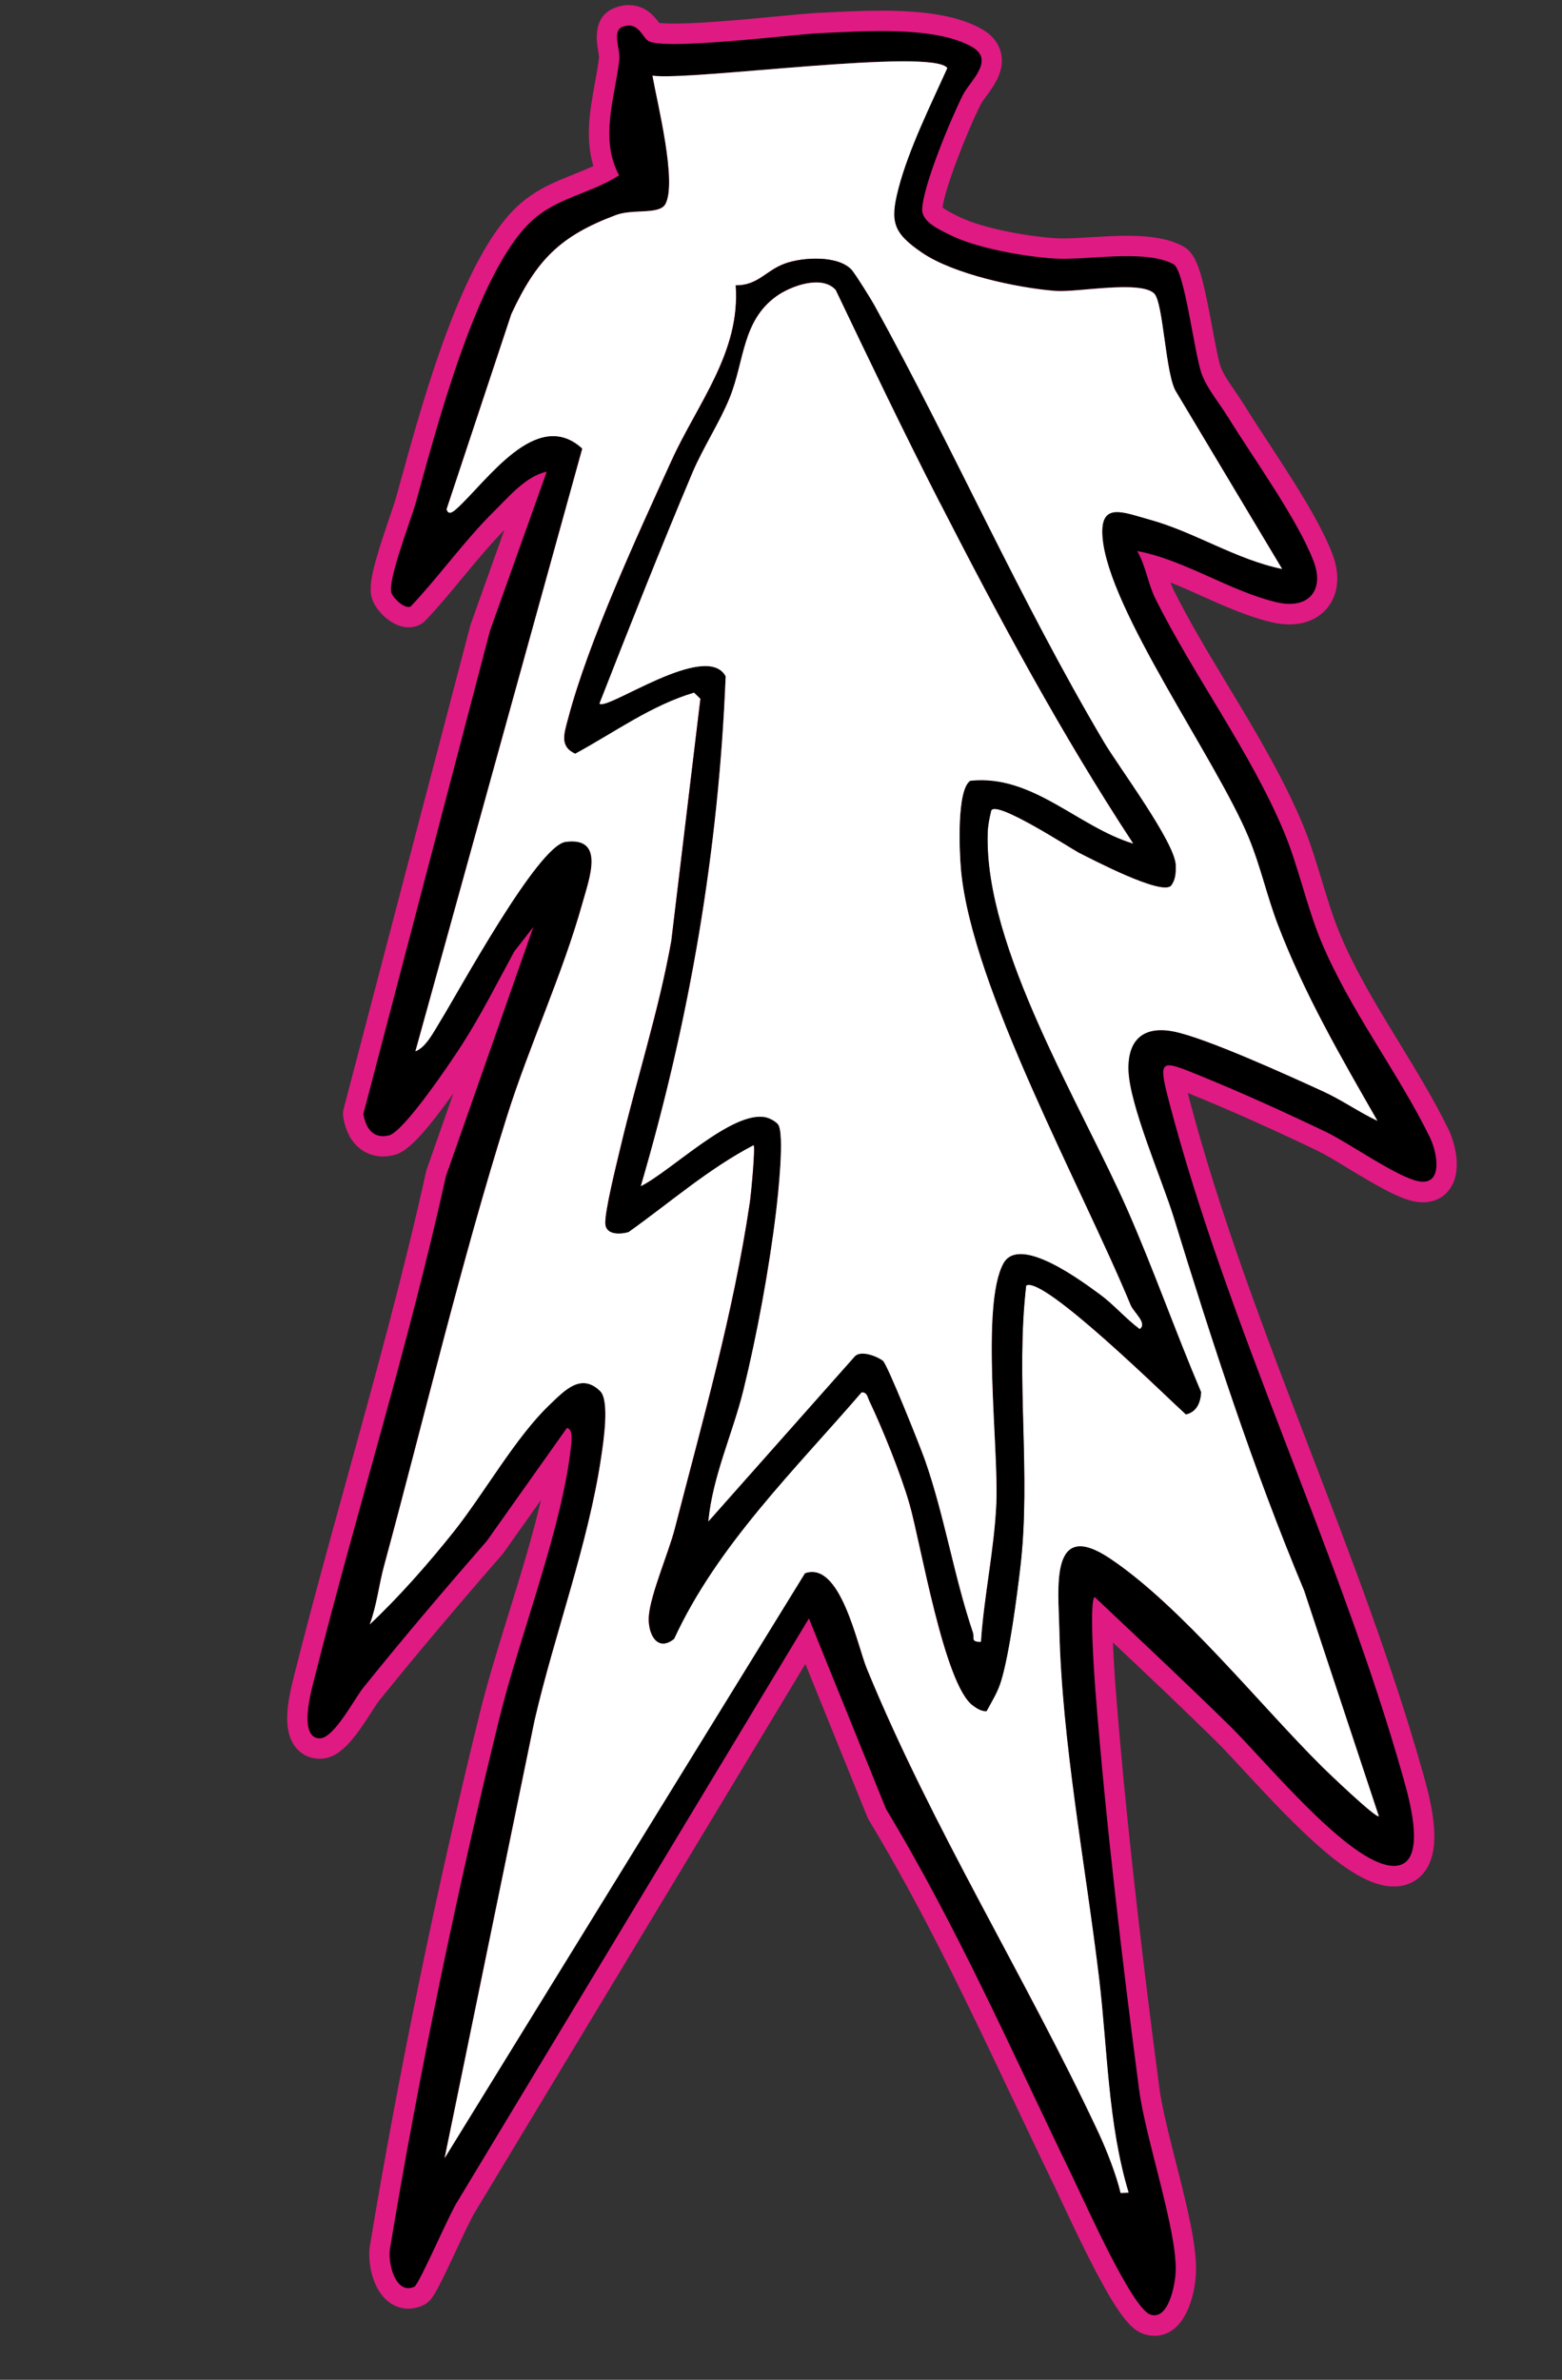 <?xml version="1.0" encoding="UTF-8"?><svg id="Layer_9" xmlns="http://www.w3.org/2000/svg" viewBox="0 0 230.1 350.46"><rect x="0" y="0" width="230.1" height="350.46" fill="#333333" stroke="none"/><path d="M170.06,342.46c-.36,0-.73-.06-1.09-.19-2.17-.74-5.09-5.63-11.19-18.67-.41-.88-.75-1.6-.98-2.08-2.02-4.17-4.01-8.37-6.01-12.58-6.6-13.92-13.42-28.32-21.54-41.75-.04-.07-.08-.14-.11-.21l-10.25-25.3-50.17,83.21c-.48.7-1.79,3.49-2.85,5.74-3.1,6.6-3.45,7.14-4.22,7.49-.5.23-1.01.34-1.51.34-.69,0-1.71-.22-2.62-1.29-1.34-1.58-1.85-4.48-1.56-6.26,4.11-24.89,9.85-52.69,16.15-78.29,1.08-4.4,2.56-9.18,4.13-14.24,2.55-8.25,5.18-16.75,6.18-23.98l-9.48,13.38s-.06.08-.09.12c-7.07,8.11-13.02,15.18-18.2,21.61-.27.33-.71,1.02-1.18,1.75-2.27,3.53-4.18,6.24-6.38,6.24-1.07-.04-1.88-.46-2.45-1.21-1.47-1.96-.77-5.7.1-9.09l.07-.25c2.48-9.85,5.24-19.83,7.91-29.48,4.03-14.58,8.2-29.65,11.49-44.58.01-.06.03-.12.05-.17l8.2-23.37c-1.01,1.81-2.06,3.6-3.17,5.33-1.99,3.1-8.72,13.27-11.66,14-.43.11-.85.16-1.25.16-2.27,0-3.9-1.7-4.36-4.54-.03-.21-.02-.42.03-.62l18.65-71.15s.02-.08.04-.12l7.1-19.89c-1.03.81-2,1.81-2.92,2.75-.36.37-.72.73-1.06,1.08-2.41,2.38-4.63,5.06-6.78,7.66-1.76,2.13-3.59,4.33-5.53,6.39-.15.16-.34.29-.54.37-.26.1-.55.16-.84.16-1.74,0-3.67-1.99-4-3.29-.4-1.57.52-4.75,2.59-10.84.45-1.31.83-2.44,1.02-3.1l.67-2.41c3.33-12.07,8.91-32.28,16.66-39.64,2.45-2.32,5.26-3.45,7.98-4.54,1.45-.58,2.83-1.13,4.15-1.85-1.69-4.2-.92-8.47-.17-12.62.24-1.34.5-2.73.65-4.07.03-.23-.07-.79-.15-1.23-.25-1.44-.66-3.86,1.48-4.72.54-.22,1.07-.33,1.58-.33,1.77,0,2.72,1.27,3.28,2.03.11.14.26.35.35.45.18.06.89.24,3.04.24,4.15,0,10.79-.64,15.64-1.1,2.56-.24,4.59-.44,5.67-.49l1.71-.08c2.26-.11,4.82-.23,7.46-.23,6.63,0,11.11.8,14.12,2.53,1.17.67,1.87,1.55,2.1,2.61.4,1.89-.89,3.65-1.93,5.06-.37.5-.72.98-.9,1.33-1.98,3.89-5.81,13.45-5.86,16.29-.01.73,2,1.73,2.87,2.16l.37.18c3.55,1.78,10.15,3.03,14.83,3.34.39.03.8.04,1.23.04,1.25,0,2.68-.09,4.21-.18,1.71-.1,3.48-.21,5.21-.21,3.39,0,5.78.43,7.5,1.36,1.44.77,2.11,3.28,3.55,10.94.48,2.56.98,5.2,1.37,6.18.5,1.26,1.41,2.58,2.29,3.85.47.69.94,1.37,1.35,2.03.98,1.6,2.21,3.47,3.51,5.46,3.54,5.4,7.55,11.52,9.29,16.15.89,2.36.79,4.52-.3,6.09-.97,1.41-2.63,2.18-4.66,2.18-.68,0-1.4-.09-2.14-.26-3.4-.78-6.77-2.29-10.04-3.75-2.53-1.13-5.13-2.29-7.7-3.09.13.4.25.8.38,1.19.33,1.08.65,2.09,1.11,3.01,2.36,4.72,5.28,9.57,8.1,14.26,3.9,6.48,7.94,13.18,10.82,20.02,1.12,2.66,1.99,5.54,2.84,8.32.79,2.61,1.61,5.31,2.61,7.73,2.35,5.69,5.71,11.2,8.97,16.52,2.5,4.09,5.08,8.32,7.13,12.52.86,1.77,1.69,5.13.45,7.11-.61.97-1.62,1.5-2.84,1.5-.23,0-.48-.02-.75-.06-2.29-.36-6.01-2.61-9.6-4.79-1.73-1.05-3.37-2.04-4.45-2.56-6.6-3.17-13.21-6.12-18.6-8.31l-.29-.12c-1.17-.48-2.3-.93-3.03-1.16.14.93.53,2.42.7,3.08,4.59,17.59,11.38,35.25,17.94,52.32,5.97,15.54,12.15,31.61,16.64,47.55l.05.17c1.3,4.62,2.53,10.27.42,13.05-.78,1.02-1.92,1.57-3.31,1.57h0c-.39,0-.8-.04-1.22-.13-5.56-1.08-13.39-9.55-19.69-16.35-1.7-1.84-3.17-3.43-4.31-4.55-5.43-5.33-10.76-10.36-16.41-15.68l-1.34-1.27c0,2.7.21,7.11.53,11.11,1.25,15.96,3.34,34.95,6.37,58.04.39,2.98,1.4,6.98,2.48,11.22,1.51,5.97,3.07,12.15,2.94,15.89-.08,2.19-1.07,7.89-4.64,7.89Z" style="fill:#e01a83;"/><path d="M92.65,3.74c1.49,0,2.02,1.66,2.77,2.22.49.36,1.93.5,3.91.5,6.38,0,18.29-1.45,21.37-1.59,2.55-.11,5.79-.31,9.11-.31,4.96,0,10.1.45,13.38,2.33,3.43,1.97-.31,5.03-1.32,7.02-1.72,3.39-5.97,13.53-6.02,16.95-.03,1.82,2.58,2.96,4.06,3.7,3.95,1.99,10.95,3.2,15.41,3.49.42.03.86.04,1.33.04,2.7,0,6.19-.39,9.41-.39,2.62,0,5.07.26,6.79,1.18,1.69.91,3.09,13.48,4.23,16.35.84,2.12,2.57,4.17,3.76,6.11,3.59,5.86,10.34,15.17,12.67,21.35,1.41,3.73-.24,6.24-3.55,6.24-.56,0-1.16-.07-1.81-.22-6.86-1.57-13.68-6.28-20.64-7.56,1.28,2.2,1.58,4.8,2.7,7.05,5.6,11.24,13.95,22.47,18.88,34.19,2.14,5.09,3.36,10.99,5.44,16.04,4.22,10.23,11.48,19.57,16.13,29.13.98,2.02,1.85,6.46-1.04,6.46-.16,0-.34-.01-.52-.04-3.08-.48-10.37-5.65-13.63-7.22-5.85-2.81-12.7-5.92-18.69-8.35-2.27-.92-3.73-1.53-4.55-1.53-1.24,0-1.05,1.37-.08,5.1,8.81,33.72,25.2,66.55,34.59,99.9.76,2.71,3.74,12.88-1.39,12.88-.28,0-.6-.03-.93-.1-6.57-1.29-18.1-15.46-23.24-20.5-6.58-6.46-13.2-12.65-19.94-19.01-.84.76,0,12.32.17,14.36,1.47,18.65,3.94,39.53,6.38,58.12.96,7.35,5.63,20.82,5.4,26.86-.07,1.8-.91,6.44-3.14,6.44-.19,0-.39-.03-.6-.11-2.71-.93-9.62-16.49-11.31-19.98-8.85-18.24-17.04-36.95-27.61-54.45l-11.37-28.08-51.72,85.78c-1.12,1.61-5.7,12.31-6.4,12.63-.32.14-.62.21-.89.21-2.13,0-3.01-3.93-2.7-5.81,4.17-25.24,10.01-53.34,16.13-78.17,3.03-12.29,9.41-28.37,10.58-40.43.05-.56.19-2.19-.66-2.25l-11.78,16.62c-6.07,6.96-12.34,14.33-18.23,21.65-1.24,1.54-4.29,7.43-6.39,7.43-.01,0-.03,0-.04,0-3.14-.11-1.19-7.09-.78-8.69,6.23-24.73,13.93-49.24,19.41-74.1l12.88-36.7-2.79,3.57c-2.52,4.59-4.91,9.38-7.73,13.77-1.6,2.49-8.53,12.8-10.76,13.35-.32.08-.62.12-.89.12-1.74,0-2.59-1.5-2.88-3.28l18.65-71.15,8.37-23.43c-3.06.65-5.51,3.62-7.71,5.79-4.45,4.39-8.06,9.54-12.35,14.08-.09.04-.19.05-.29.05-.96,0-2.36-1.44-2.54-2.16-.49-1.95,2.87-10.57,3.6-13.17,3.02-10.83,8.92-33.77,16.92-41.37,3.82-3.63,8.75-4.11,13.04-6.87-2.92-5.47-.61-11.36.04-17.11.15-1.34-1.1-4.13.4-4.73.38-.15.72-.22,1.02-.22M92.65.74c-.69,0-1.41.15-2.13.43-3.26,1.3-2.64,4.98-2.4,6.36.05.28.12.7.13.87-.15,1.26-.38,2.55-.63,3.91-.69,3.77-1.45,7.96-.21,12.14-.92.43-1.87.81-2.86,1.21-2.85,1.14-5.81,2.32-8.46,4.84-8.05,7.65-13.7,28.11-17.07,40.33-.24.86-.46,1.66-.67,2.41-.17.63-.57,1.79-.99,3.03-2.26,6.64-3.12,9.73-2.62,11.69.45,1.76,2.85,4.42,5.45,4.42.48,0,.95-.09,1.39-.26.41-.16.78-.41,1.09-.73,1.98-2.09,3.81-4.31,5.59-6.46,2.02-2.44,3.94-4.75,6.04-6.9l-4.94,13.84c-.03.08-.05.16-.08.25l-18.65,71.15c-.11.4-.13.82-.06,1.24.69,4.28,3.47,5.8,5.84,5.8.52,0,1.07-.07,1.61-.21,1.52-.38,3.27-1.69,7.29-7.06.5-.67,1-1.35,1.48-2.02l-3.93,11.19c-.04.11-.07.23-.1.35-3.28,14.89-7.45,29.95-11.47,44.51-2.67,9.66-5.43,19.64-7.92,29.51l-.06.25c-1.01,3.92-1.69,7.89.15,10.36.83,1.12,2.08,1.76,3.5,1.81.04,0,.11,0,.15,0,2.96,0,5.04-2.87,7.64-6.92.43-.66.87-1.35,1.09-1.62,5.17-6.41,11.11-13.47,18.16-21.56.07-.08.13-.15.19-.24l5.5-7.76c-1.26,5.44-3.08,11.31-4.86,17.05-1.57,5.08-3.06,9.88-4.15,14.33-6.32,25.63-12.06,53.48-16.18,78.4-.35,2.13.19,5.47,1.9,7.48,1,1.18,2.33,1.82,3.76,1.82.71,0,1.43-.16,2.13-.48,1.34-.61,1.8-1.49,4.96-8.22.96-2.05,2.29-4.87,2.67-5.44.03-.04.08-.12.1-.16l48.62-80.64,9.12,22.52c.06.15.13.29.21.43,8.08,13.36,14.88,27.72,21.46,41.61,1.96,4.14,3.99,8.41,6.02,12.6.23.48.57,1.19.97,2.06,7.25,15.51,9.67,18.63,12.06,19.45.52.18,1.05.27,1.57.27,4.58,0,6.02-6.1,6.13-9.33.15-3.96-1.37-9.96-2.98-16.31-1.02-4.01-2.07-8.16-2.44-11.05-3.03-23.07-5.11-42.03-6.36-57.96-.21-2.65-.36-5.25-.45-7.45,5.18,4.88,10.12,9.55,15.13,14.47,1.12,1.1,2.57,2.67,4.26,4.5,7.91,8.55,14.92,15.72,20.5,16.81.52.1,1.03.15,1.51.15,1.85,0,3.45-.77,4.5-2.16,2.49-3.29,1.31-9.11-.18-14.36l-.05-.17c-4.51-16.01-10.7-32.11-16.68-47.68-6.55-17.04-13.32-34.65-17.89-52.16-.03-.11-.06-.21-.08-.32.13.05.27.11.4.16l.29.12c5.36,2.17,11.94,5.11,18.52,8.27,1.02.49,2.62,1.46,4.32,2.49,4.56,2.77,7.74,4.61,10.14,4.98.33.05.67.08.98.08,1.74,0,3.24-.8,4.11-2.21,1.69-2.69.56-6.65-.37-8.57-2.08-4.27-4.68-8.53-7.2-12.65-3.22-5.28-6.56-10.73-8.86-16.31-.97-2.35-1.74-4.89-2.56-7.59-.86-2.82-1.74-5.74-2.89-8.47-2.92-6.94-6.98-13.69-10.92-20.22-2.94-4.88-5.71-9.48-8.04-14.15-.17-.35-.32-.72-.47-1.11,1.55.61,3.12,1.31,4.73,2.04,3.33,1.49,6.77,3.03,10.31,3.84.85.2,1.69.29,2.48.29,2.54,0,4.63-1,5.89-2.83,1.37-1.98,1.54-4.63.47-7.47-1.81-4.79-5.86-10.98-9.44-16.45-1.29-1.97-2.51-3.84-3.48-5.41-.44-.71-.92-1.42-1.39-2.1-.83-1.21-1.69-2.45-2.13-3.55-.34-.84-.86-3.64-1.28-5.9-1.49-7.96-2.21-10.85-4.32-11.98-1.95-1.05-4.56-1.54-8.21-1.54-1.77,0-3.56.11-5.3.21-1.5.09-2.91.18-4.12.18-.43,0-.8-.01-1.14-.03-4.42-.29-10.92-1.51-14.26-3.18l-.38-.19c-.49-.24-1.55-.76-2-1.16.33-2.82,3.65-11.3,5.67-15.27.12-.24.47-.71.77-1.12,1.15-1.56,2.72-3.71,2.19-6.26-.22-1.03-.88-2.49-2.82-3.6-3.25-1.86-7.97-2.73-14.87-2.73-2.68,0-5.26.13-7.54.24-.59.03-1.16.06-1.7.08-1.12.05-3.16.24-5.75.49-4.82.46-11.41,1.09-15.49,1.09-1.17,0-1.84-.05-2.21-.1-.64-.86-1.97-2.62-4.47-2.62h0Z" style="fill:#e01a83;"/><path d="M180.85,61.34c3.59,5.86,10.34,15.17,12.67,21.35,1.64,4.35-.87,7.05-5.36,6.02-6.86-1.57-13.68-6.28-20.64-7.56,1.28,2.2,1.58,4.8,2.7,7.05,5.6,11.24,13.95,22.47,18.88,34.19,2.14,5.09,3.36,10.99,5.44,16.04,4.22,10.23,11.48,19.57,16.13,29.13,1.04,2.14,1.95,6.97-1.57,6.42-3.08-.48-10.37-5.65-13.63-7.22-5.85-2.81-12.7-5.92-18.69-8.35-5.7-2.31-6.25-2.63-4.63,3.58,8.81,33.72,25.2,66.55,34.59,99.9.8,2.86,4.08,14.04-2.32,12.79-6.57-1.29-18.1-15.46-23.24-20.5-6.58-6.46-13.2-12.65-19.94-19.01-.84.76,0,12.32.17,14.36,1.47,18.65,3.94,39.53,6.38,58.12.96,7.35,5.63,20.82,5.4,26.86-.07,1.95-1.06,7.26-3.74,6.34-2.71-.93-9.62-16.49-11.31-19.98-8.85-18.24-17.04-36.95-27.61-54.45l-11.37-28.08-51.72,85.78c-1.12,1.61-5.7,12.31-6.4,12.63-2.78,1.26-3.94-3.48-3.59-5.6,4.17-25.24,10.01-53.34,16.13-78.17,3.03-12.29,9.41-28.37,10.58-40.43.05-.56.19-2.19-.66-2.25l-11.78,16.62c-6.07,6.96-12.34,14.33-18.23,21.65-1.25,1.55-4.33,7.5-6.43,7.43-3.14-.11-1.19-7.09-.78-8.69,6.23-24.73,13.93-49.24,19.41-74.1l12.88-36.7-2.79,3.57c-2.51,4.59-4.9,9.38-7.73,13.77-1.6,2.49-8.53,12.8-10.75,13.35-2.34.58-3.44-1.1-3.77-3.16l18.65-71.15,8.36-23.43c-3.05.65-5.51,3.62-7.71,5.79-4.45,4.39-8.06,9.54-12.35,14.08-.94.37-2.63-1.31-2.84-2.1-.49-1.95,2.87-10.57,3.6-13.17,3.02-10.83,8.92-33.77,16.92-41.37,3.82-3.63,8.75-4.11,13.04-6.87-2.92-5.47-.61-11.36.04-17.11.15-1.34-1.1-4.13.4-4.73,2.31-.92,2.89,1.33,3.79,2,2.05,1.53,21.24-.91,25.28-1.09,6.38-.28,17.02-1.12,22.48,2.02,3.43,1.97-.31,5.03-1.32,7.02-1.72,3.39-5.97,13.53-6.02,16.95-.03,1.82,2.58,2.96,4.06,3.7,3.95,1.99,10.95,3.2,15.41,3.49,4.76.31,13.33-1.43,17.54.83,1.69.91,3.09,13.48,4.23,16.35.84,2.12,2.57,4.17,3.76,6.11ZM139.55,10.02c-2.1-3.04-37.79,1.91-43.44,1.11.7,3.98,3.65,15.68,1.91,18.9-.88,1.63-4.77.68-7.28,1.62-8.2,3.07-11.7,6.56-15.42,14.59l-9.54,28.74c.27.92.92.41,1.44-.05,4.46-3.99,11.79-15.06,18.55-8.89l-24.58,88.76c1.57-.58,2.75-2.99,3.68-4.47,2.65-4.27,14.32-25.83,18.45-26.37,5.84-.77,3.5,5.37,2.49,8.98-2.95,10.58-7.84,21-11.15,31.5-6.76,21.48-12.2,44.46-18.11,66.22-.73,2.69-1.07,5.83-2.09,8.54,4.26-3.99,8.67-9,12.36-13.64,4.51-5.66,9.13-13.96,14.16-18.73,2.13-2.02,4.58-4.75,7.42-1.99,1.42,1.38.49,7.47.16,9.71-1.9,12.88-6.88,26.07-9.82,38.8l-13.25,64.45,53.08-86.13c5.22-1.89,7.69,10.56,9.12,14.04,9.62,23.45,23.42,45.48,34.12,68.32,1.21,2.58,2.64,6.22,3.26,8.9l1.18-.05c-3.06-10.14-3.09-21-4.34-31.49-1.99-16.62-5.51-34.99-5.87-51.58-.13-5.95-1.45-16.29,7.47-10.32,10.51,7.04,22.1,21.59,31.27,30.69.81.81,7.87,7.58,8.33,7.27l-11.01-33.23c-7.53-17.97-13.51-36.45-19.24-55.05-1.67-5.44-6.51-16.48-6.64-21.63-.11-4.37,2.14-6.49,6.53-5.68,4.65.86,17.29,6.62,22.18,8.86,2.76,1.27,5.23,3.03,7.97,4.32-5.43-9.48-10.74-18.62-14.66-28.86-1.61-4.2-2.58-8.7-4.31-12.86-4.82-11.6-20.67-33.51-21.53-44.22-.43-5.31,3.02-3.68,6.94-2.6,6.57,1.8,12.76,5.89,19.52,7.27l-15.59-26.05c-1.6-2.4-1.88-13.25-3.27-14.53-2.12-1.96-11.39-.11-14.52-.36-5.62-.44-15.01-2.46-19.65-5.62-4.3-2.93-4.77-4.56-3.49-9.46,1.51-5.8,4.73-12.28,7.2-17.75Z"/><path d="M139.55,10.02c-2.46,5.47-5.69,11.95-7.2,17.75-1.27,4.9-.8,6.54,3.49,9.46,4.64,3.16,14.03,5.18,19.65,5.62,3.13.25,12.4-1.6,14.52.36,1.38,1.28,1.67,12.13,3.27,14.53l15.59,26.05c-6.76-1.38-12.95-5.47-19.52-7.27-3.91-1.07-7.36-2.71-6.94,2.6.86,10.7,16.71,32.61,21.53,44.22,1.73,4.16,2.7,8.66,4.31,12.86,3.92,10.24,9.23,19.39,14.66,28.86-2.74-1.29-5.2-3.05-7.97-4.32-4.89-2.24-17.52-8.01-22.18-8.86-4.39-.81-6.64,1.31-6.53,5.68.13,5.15,4.96,16.2,6.64,21.63,5.73,18.6,11.71,37.08,19.24,55.05l11.01,33.23c-.46.3-7.52-6.47-8.33-7.27-9.18-9.1-20.76-23.66-31.27-30.69-8.92-5.97-7.6,4.36-7.47,10.32.36,16.59,3.88,34.97,5.87,51.58,1.25,10.49,1.28,21.34,4.34,31.49l-1.18.05c-.63-2.67-2.06-6.32-3.26-8.9-10.7-22.84-24.5-44.87-34.12-68.32-1.43-3.48-3.89-15.93-9.12-14.04l-53.08,86.13,13.25-64.45c2.94-12.73,7.91-25.92,9.82-38.8.33-2.23,1.27-8.32-.16-9.71-2.84-2.76-5.29-.03-7.42,1.99-5.03,4.78-9.66,13.07-14.16,18.73-3.69,4.63-8.1,9.65-12.36,13.64,1.02-2.71,1.36-5.85,2.09-8.54,5.91-21.76,11.35-44.74,18.11-66.22,3.31-10.51,8.2-20.93,11.15-31.5,1.01-3.62,3.35-9.75-2.49-8.98-4.13.54-15.8,22.1-18.45,26.37-.92,1.48-2.1,3.89-3.68,4.47l24.58-88.76c-6.75-6.17-14.09,4.89-18.55,8.89-.52.46-1.17.97-1.44.05l9.54-28.74c3.73-8.03,7.23-11.52,15.42-14.59,2.51-.94,6.4,0,7.28-1.62,1.74-3.23-1.21-14.92-1.91-18.9,5.65.79,41.34-4.16,43.44-1.11ZM125.54,39.85c-1.91-2.31-7.32-2.01-9.96-1.03-2.82,1.04-3.9,3.21-7.21,3.2.72,9.87-5.63,17.39-9.48,25.86-5.01,11.01-12.22,26.56-15.22,37.99-.54,2.07-1.3,4.04,1.05,5.1,5.77-3.13,11.14-7.09,17.51-8.99l.94.91-4.29,35.69c-1.86,10.35-5.06,20.15-7.49,30.41-.52,2.2-2.4,9.7-2.22,11.31.18,1.6,2.3,1.46,3.41,1.12,6.1-4.34,11.8-9.35,18.43-12.8.28.32-.38,7.27-.56,8.47-2.42,16.33-6.95,32.09-11.05,48.03-.89,3.46-3.54,9.58-3.82,12.79-.23,2.65,1.22,5.45,3.71,3.42,6.37-13.79,17.8-24.91,27.62-36.31.83,0,.86.66,1.12,1.22,1.98,4.15,4.68,10.84,5.94,15.23,1.66,5.77,5.11,26.58,9.33,29.68.61.45,1.22.85,2.01.84.85-1.55,1.65-2.78,2.17-4.54,1.21-4.07,2.28-12.18,2.8-16.6,1.63-13.82-.73-27.79.87-41.54,2.44-1.6,20.77,16.49,23.53,18.97,1.59-.35,2.16-1.73,2.24-3.27-3.76-8.83-6.97-17.99-10.82-26.76-6.82-15.53-21.17-38.67-20.62-55.61.04-1.12.26-2.19.52-3.27.62-1.69,11.87,5.66,12.92,6.19,2.04,1.03,12.06,6.28,13.55,4.88.7-.9.72-1.91.71-2.98-.04-3.35-8.4-14.5-10.63-18.27-12.47-21.07-22.07-43.08-33.77-64.25-.52-.94-2.69-4.41-3.26-5.1Z" style="fill:#fff;"/><path d="M125.54,39.85c.57.69,2.74,4.15,3.26,5.1,11.7,21.17,21.31,43.18,33.77,64.25,2.22,3.76,10.59,14.92,10.63,18.27.01,1.08-.01,2.08-.71,2.98-1.49,1.4-11.51-3.86-13.55-4.88-1.05-.53-12.31-7.88-12.92-6.19-.26,1.08-.49,2.15-.52,3.27-.55,16.94,13.8,40.08,20.62,55.61,3.85,8.78,7.06,17.93,10.82,26.76-.08,1.54-.66,2.92-2.24,3.27-2.76-2.48-21.09-20.57-23.53-18.97-1.6,13.75.76,27.72-.87,41.54-.52,4.42-1.58,12.53-2.8,16.6-.52,1.75-1.33,2.98-2.17,4.54-.79.01-1.4-.4-2.01-.84-4.22-3.09-7.67-23.91-9.33-29.68-1.26-4.39-3.96-11.07-5.94-15.23-.27-.56-.29-1.23-1.12-1.22-9.82,11.4-21.26,22.52-27.62,36.31-2.49,2.03-3.94-.77-3.71-3.42.28-3.21,2.93-9.33,3.82-12.79,4.1-15.94,8.63-31.7,11.05-48.03.18-1.19.84-8.15.56-8.47-6.63,3.45-12.34,8.46-18.43,12.8-1.12.34-3.23.48-3.41-1.12-.18-1.62,1.7-9.11,2.22-11.31,2.44-10.26,5.63-20.06,7.49-30.41l4.29-35.69-.94-.91c-6.37,1.9-11.73,5.86-17.51,8.99-2.35-1.06-1.59-3.03-1.05-5.1,3-11.44,10.21-26.98,15.22-37.99,3.85-8.47,10.2-15.99,9.48-25.86,3.31,0,4.39-2.16,7.21-3.2,2.64-.98,8.05-1.28,9.96,1.03ZM138.45,74.03c-5.32-10.38-10.33-20.83-15.35-31.35-2.05-2.27-6.67-.56-8.76.96-5.03,3.65-4.65,9.47-6.85,14.93-1.44,3.57-3.92,7.33-5.49,11.04-4.75,11.24-9.23,22.62-13.69,33.98,1.01,1.18,15.73-9.32,18.59-4.01-1.02,25.59-5.31,50.55-12.5,75.08,4.45-2.21,13.42-11.14,18.36-10.15.59.12,1.44.57,1.83,1.02,1.06,1.22.01,10.64-.27,12.94-1,8.31-2.8,18.1-4.81,26.26-1.58,6.41-4.52,12.58-5.16,19.31l21.55-24.29c.89-1,3.31-.03,4.16.62.65.5,5.58,12.84,6.22,14.68,2.89,8.28,4.24,17.01,7.04,25.32.28.83-.39,1.41,1.18,1.4.46-6.81,1.97-13.54,2.27-20.38.37-8.19-2.33-29.13,1.03-35.33,2.38-4.38,11.81,2.77,14.33,4.61,1.91,1.39,3.79,3.58,5.77,5.03,1.16-.87-.89-2.42-1.35-3.53-7.21-17.42-23.37-46.67-24.98-64.03-.24-2.57-.68-11.83,1.36-13.18,9.19-.99,15.8,6.75,24,9.25-10.59-16.13-19.69-33.06-28.48-50.2Z"/><path d="M138.45,74.03c8.79,17.14,17.88,34.06,28.48,50.2-8.2-2.49-14.81-10.23-24-9.25-2.04,1.35-1.6,10.6-1.36,13.18,1.61,17.35,17.78,46.61,24.98,64.03.46,1.11,2.5,2.66,1.35,3.53-1.98-1.45-3.87-3.64-5.77-5.03-2.53-1.85-11.96-8.99-14.33-4.61-3.36,6.2-.66,27.14-1.03,35.33-.31,6.84-1.82,13.57-2.27,20.38-1.57,0-.9-.57-1.18-1.4-2.8-8.31-4.15-17.04-7.04-25.32-.64-1.84-5.56-14.18-6.22-14.68-.85-.65-3.28-1.62-4.16-.62l-21.55,24.29c.64-6.73,3.58-12.89,5.16-19.31,2.01-8.17,3.81-17.95,4.81-26.26.28-2.3,1.32-11.73.27-12.94-.39-.45-1.23-.9-1.83-1.02-4.94-.99-13.91,7.94-18.36,10.15,7.2-24.53,11.48-49.49,12.5-75.08-2.86-5.31-17.58,5.19-18.59,4.01,4.45-11.36,8.94-22.73,13.69-33.98,1.57-3.71,4.05-7.47,5.49-11.04,2.2-5.45,1.82-11.28,6.85-14.93,2.1-1.52,6.72-3.23,8.76-.96,5.03,10.52,10.03,20.97,15.35,31.35Z" style="fill:#fff;"/></svg>